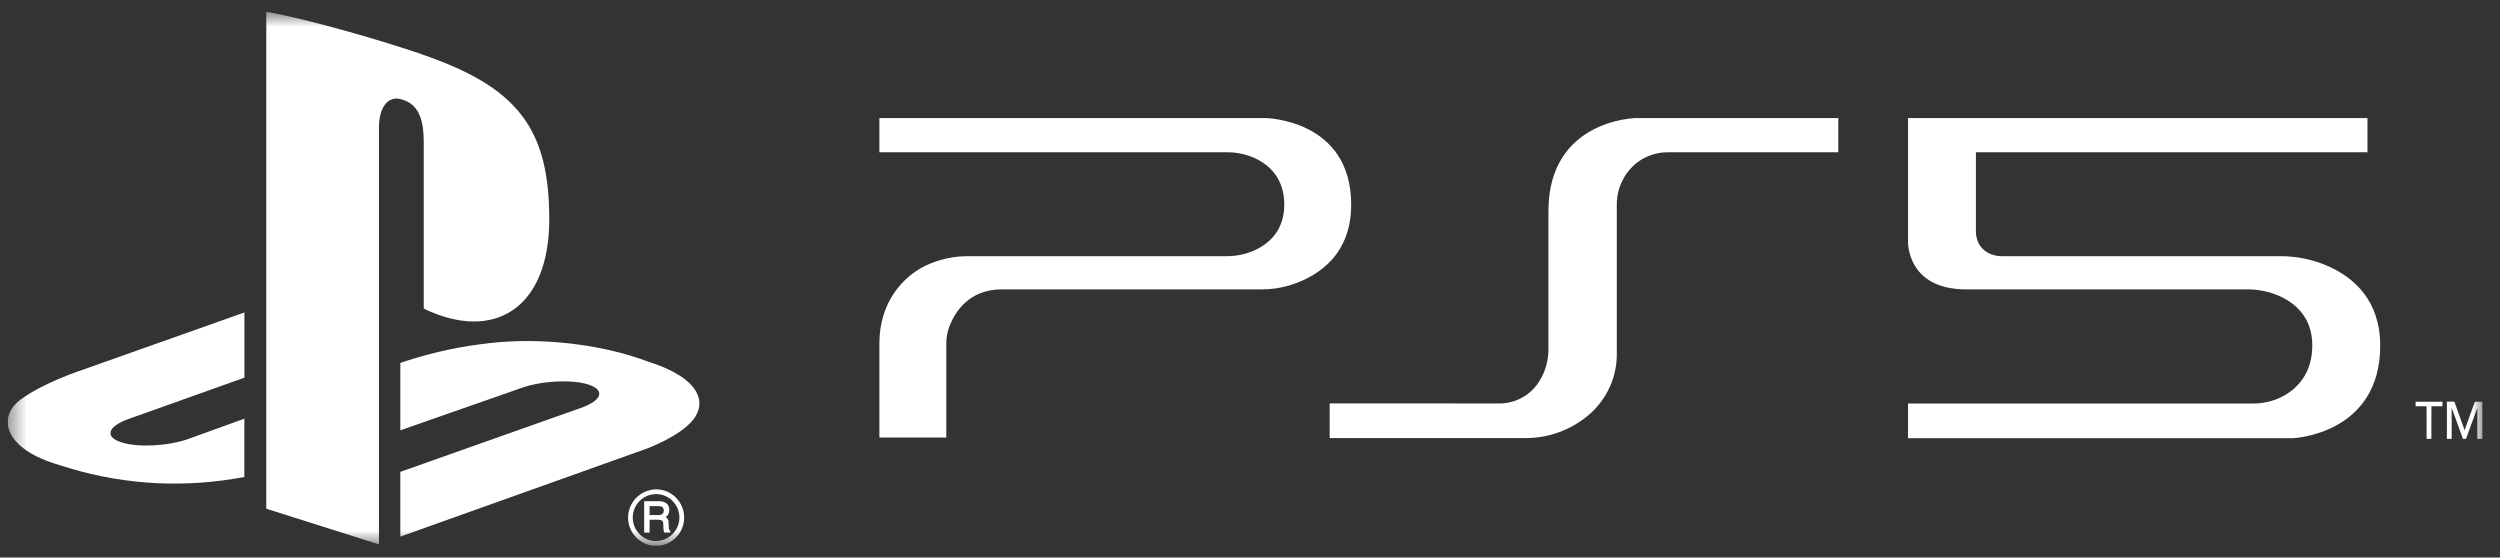 <svg width="139" height="31" viewBox="0 0 139 31" fill="none" xmlns="http://www.w3.org/2000/svg">
<rect x="0" y="0" width="139" height="31" fill="#333333" stroke="none"/>
<g id="dt_footer_logo_playstation 1" clip-path="url(#clip0_5564_1145)">
<g id="Clip path group">
<mask id="mask0_5564_1145" style="mask-type:luminance" maskUnits="userSpaceOnUse" x="0" y="0" width="139" height="31">
<g id="clip0_81_815">
<path id="Vector" d="M138.128 0.649H0.428V30.349H138.128V0.649Z" fill="white"/>
</g>
</mask>
<g mask="url(#mask0_5564_1145)">
<g id="Group">
<path id="Vector_2" fill-rule="evenodd" clip-rule="evenodd" d="M3.313 25.859C0.287 25 -0.226 23.229 1.157 22.208C2.435 21.262 4.61 20.555 4.61 20.555L13.589 17.373V20.999L7.127 23.303C5.984 23.716 5.809 24.29 6.738 24.591C7.667 24.893 9.346 24.808 10.487 24.4L13.586 23.279V26.523C13.39 26.558 13.169 26.593 12.968 26.626C9.734 27.149 6.421 26.886 3.313 25.859ZM22.257 26.236L32.333 22.668C33.477 22.255 33.652 21.685 32.723 21.383C31.794 21.081 30.115 21.167 28.974 21.576L22.259 23.926V20.18L22.648 20.049C24.165 19.563 25.729 19.233 27.315 19.067C30.043 18.768 33.384 19.109 36.005 20.095C38.961 21.023 39.294 22.391 38.543 23.334C37.792 24.276 35.951 24.947 35.951 24.947L22.259 29.836L22.257 26.236ZM23.435 3.015C28.741 4.832 30.539 7.094 30.539 12.191C30.539 17.157 27.465 19.04 23.56 17.159V7.898C23.56 6.813 23.36 5.812 22.339 5.529C21.555 5.278 21.07 6.004 21.07 7.089V30.267L14.805 28.283V0.649C17.469 1.143 21.35 2.302 23.435 3.009V3.015ZM36.903 28.382C36.908 28.419 36.904 28.456 36.89 28.49C36.877 28.524 36.856 28.555 36.828 28.579C36.76 28.621 36.68 28.642 36.599 28.637H36.117V28.142H36.628C36.685 28.14 36.742 28.151 36.795 28.173C36.832 28.193 36.862 28.224 36.881 28.261C36.901 28.299 36.908 28.341 36.903 28.382ZM37.249 29.509C37.235 29.501 37.224 29.49 37.215 29.476C37.206 29.463 37.2 29.448 37.198 29.432C37.188 29.387 37.183 29.34 37.184 29.294L37.174 29.07C37.178 28.988 37.157 28.907 37.113 28.837C37.084 28.802 37.048 28.773 37.009 28.752C37.061 28.718 37.106 28.674 37.141 28.623C37.188 28.542 37.212 28.45 37.209 28.356C37.216 28.267 37.195 28.178 37.149 28.101C37.103 28.024 37.034 27.963 36.952 27.926C36.848 27.884 36.736 27.863 36.623 27.867H35.816V29.616H36.117V28.899H36.592C36.655 28.895 36.718 28.905 36.777 28.926C36.809 28.945 36.836 28.972 36.854 29.005C36.871 29.038 36.879 29.075 36.876 29.112L36.889 29.388C36.89 29.434 36.894 29.48 36.902 29.526C36.906 29.549 36.914 29.571 36.924 29.592L36.935 29.612H37.271V29.511L37.249 29.509ZM35.182 28.779C35.181 28.433 35.317 28.101 35.562 27.855C35.681 27.733 35.824 27.637 35.982 27.571C36.139 27.505 36.309 27.471 36.48 27.471C36.651 27.471 36.82 27.505 36.978 27.571C37.136 27.637 37.278 27.733 37.398 27.855C37.579 28.038 37.702 28.269 37.752 28.52C37.801 28.772 37.776 29.032 37.678 29.269C37.581 29.507 37.415 29.71 37.202 29.855C36.989 30 36.738 30.08 36.48 30.085C36.309 30.085 36.14 30.051 35.982 29.985C35.824 29.92 35.681 29.823 35.562 29.702C35.318 29.456 35.181 29.124 35.182 28.779ZM36.48 30.349C36.685 30.35 36.889 30.309 37.078 30.23C37.268 30.15 37.439 30.034 37.582 29.888C37.875 29.591 38.039 29.193 38.039 28.778C38.039 28.363 37.875 27.964 37.582 27.667C37.439 27.521 37.267 27.406 37.078 27.327C36.889 27.248 36.685 27.207 36.48 27.207C36.169 27.213 35.867 27.309 35.611 27.483C35.355 27.657 35.157 27.902 35.039 28.188C34.922 28.473 34.891 28.786 34.952 29.088C35.012 29.39 35.16 29.668 35.377 29.888C35.521 30.034 35.692 30.15 35.881 30.23C36.071 30.309 36.274 30.35 36.48 30.349Z" fill="white"/>
<path id="Vector_3" d="M135.184 24.4H134.918V22.588H134.307V22.335H135.798V22.588H135.187L135.184 24.4ZM137.032 23.92L137.603 22.335H138.019V24.401H137.741V22.674L137.11 24.4H136.94L136.312 22.674V24.4H136.048V22.333H136.464L137.032 23.92ZM131.632 6.564H106.086V13.436C106.086 13.436 106.007 16.089 109.315 16.089H124.931C125.544 16.084 126.15 16.206 126.712 16.448C127.584 16.834 128.564 17.619 128.564 19.203C128.564 20.625 127.87 21.432 127.183 21.884C126.614 22.249 125.95 22.44 125.273 22.435H106.086V24.364H127.48C127.48 24.364 132.34 24.168 132.34 19.213C132.34 16.694 130.856 15.446 129.523 14.834C128.66 14.441 127.722 14.239 126.773 14.243H111.297C111.038 14.246 110.784 14.186 110.555 14.068C110.224 13.89 109.86 13.538 109.86 12.843V8.467H131.632V6.564ZM73.93 22.428V24.357H84.774C86.07 24.37 87.328 23.919 88.315 23.085C88.824 22.657 89.23 22.121 89.503 21.516C89.777 20.912 89.91 20.254 89.894 19.592V11.394C89.889 10.946 89.986 10.502 90.179 10.097C90.371 9.691 90.654 9.334 91.005 9.052C91.505 8.665 92.123 8.458 92.757 8.467H102.21V6.564H90.951C90.951 6.564 86.092 6.642 86.092 11.741V19.396C86.1 20.023 85.93 20.64 85.6 21.175C85.362 21.57 85.021 21.895 84.614 22.117C84.206 22.338 83.746 22.447 83.281 22.432L73.93 22.428ZM48.894 6.564V8.467H68.221C68.758 8.462 69.291 8.576 69.779 8.799C70.546 9.156 71.406 9.89 71.406 11.379C71.406 12.825 70.546 13.549 69.779 13.907C69.283 14.133 68.742 14.248 68.196 14.243H53.862C53.013 14.235 52.175 14.424 51.413 14.794C50.22 15.388 48.894 16.786 48.894 19.092V24.327H52.614V19.115C52.611 18.776 52.673 18.44 52.796 18.123C53.103 17.342 53.878 16.089 55.694 16.089H70.147C70.633 16.091 71.117 16.027 71.585 15.897C72.912 15.523 75.126 14.44 75.126 11.379C75.126 6.622 70.354 6.564 70.354 6.564H48.894Z" fill="white"/>
</g>
</g>
</g>
</g>
<defs>
<clipPath id="clip0_5564_1145">
<rect width="137.7" height="29.7" fill="white" transform="translate(0.427 0.65)"/>
</clipPath>
</defs>
</svg>
